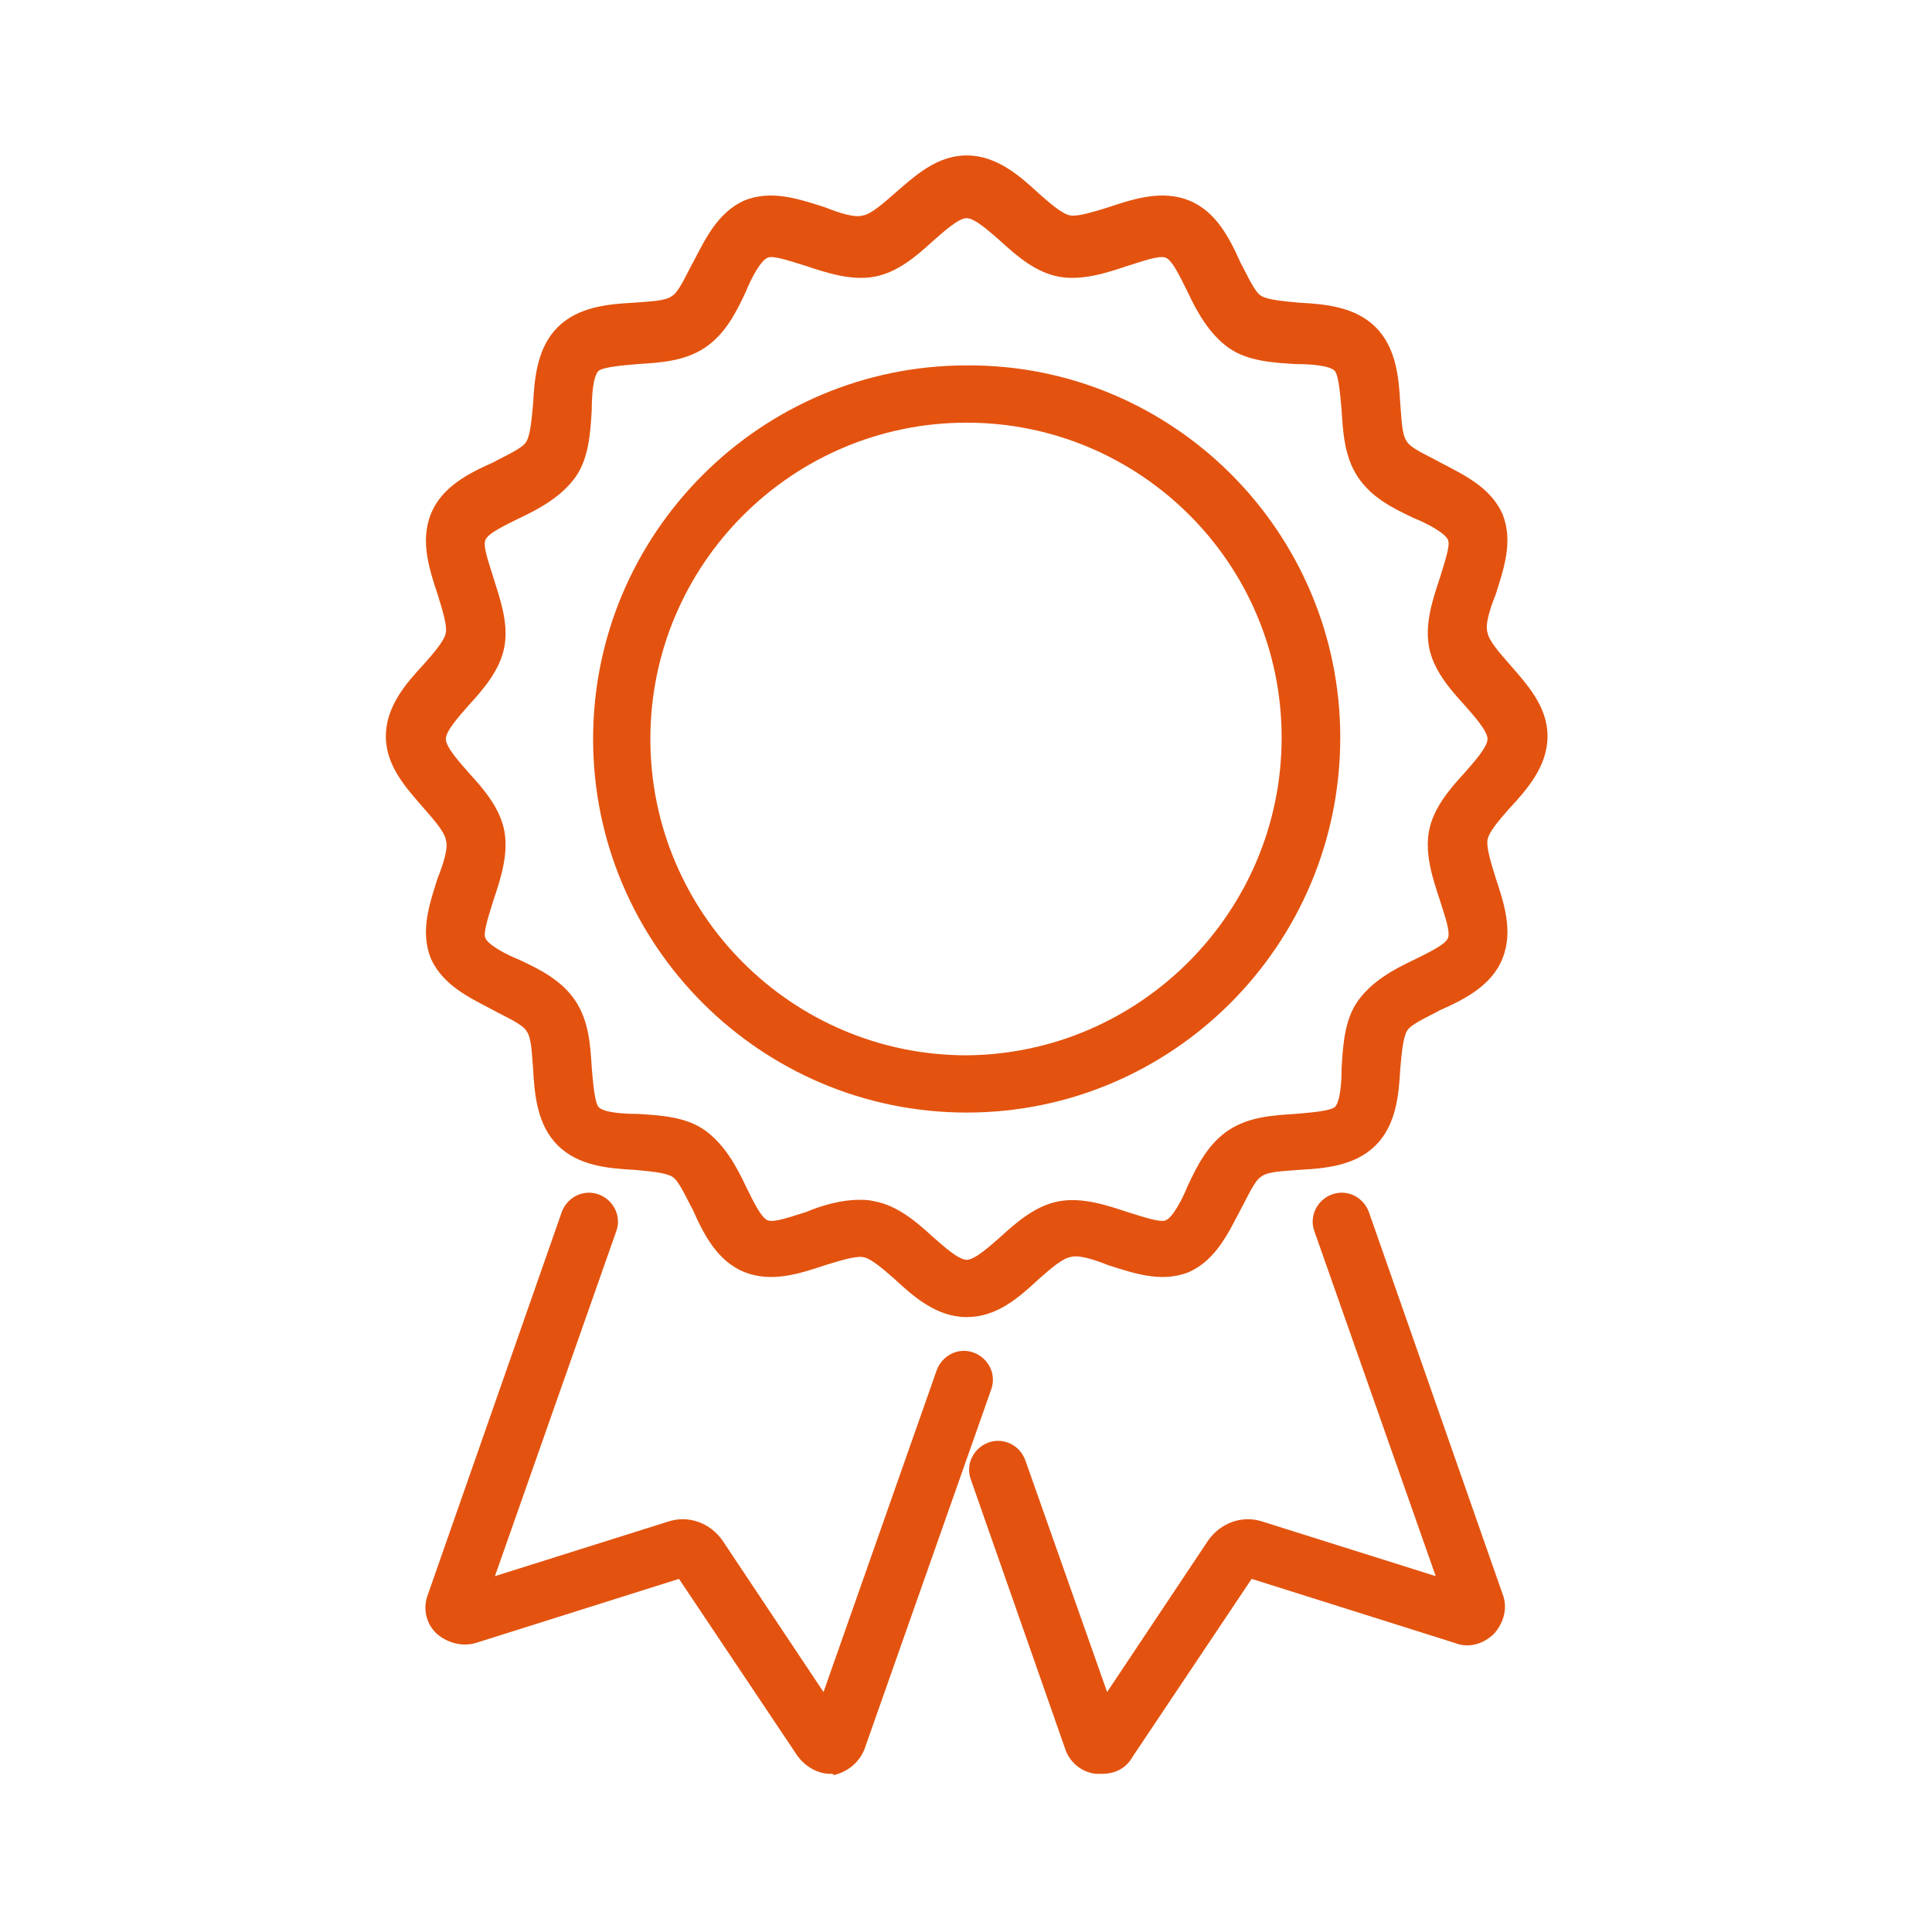 <?xml version="1.0" encoding="UTF-8"?>
<!-- Generator: Adobe Illustrator 27.1.1, SVG Export Plug-In . SVG Version: 6.00 Build 0)  -->
<svg xmlns="http://www.w3.org/2000/svg" xmlns:xlink="http://www.w3.org/1999/xlink" version="1.1" id="Ebene_1" x="0px" y="0px" viewBox="0 0 141.7 141.7" style="enable-background:new 0 0 141.7 141.7;" xml:space="preserve">
<style type="text/css">
	.st0{fill:#E3530F;}
</style>
<g>
	<g>
		<path class="st0" d="M70.9,96.6c-2.2,0-3.9-1.5-5.3-2.8c-0.8-0.7-1.7-1.5-2.3-1.6c-0.6-0.1-1.8,0.3-2.8,0.6    c-1.8,0.6-3.9,1.3-5.9,0.5c-2-0.8-3-2.8-3.8-4.6c-0.5-0.9-1-2.1-1.5-2.4c-0.5-0.3-1.7-0.4-2.8-0.5c-1.9-0.1-4.1-0.3-5.6-1.8    c-1.5-1.5-1.7-3.7-1.8-5.6c-0.1-1.1-0.1-2.3-0.5-2.8c-0.3-0.5-1.5-1-2.4-1.5c-1.7-0.9-3.7-1.8-4.6-3.8c-0.8-2-0.1-4,0.5-5.9    c0.4-1,0.8-2.2,0.6-2.8c-0.1-0.6-0.9-1.5-1.6-2.3c-1.3-1.5-2.8-3.1-2.8-5.3s1.5-3.9,2.8-5.3c0.7-0.8,1.5-1.7,1.6-2.3    c0.1-0.6-0.3-1.8-0.6-2.8c-0.6-1.8-1.3-3.9-0.5-5.9c0.8-2,2.8-3,4.6-3.8c0.9-0.5,2.1-1,2.4-1.5c0.3-0.5,0.4-1.7,0.5-2.8    c0.1-1.9,0.3-4.1,1.8-5.6c1.5-1.5,3.7-1.7,5.6-1.8c1.1-0.1,2.3-0.1,2.8-0.5c0.5-0.3,1-1.5,1.5-2.4c0.9-1.7,1.8-3.7,3.8-4.6    c2-0.8,4-0.1,5.9,0.5c1,0.4,2.2,0.8,2.8,0.6c0.6-0.1,1.5-0.9,2.3-1.6c1.5-1.3,3.1-2.8,5.3-2.8s3.9,1.5,5.3,2.8    c0.8,0.7,1.7,1.5,2.3,1.6c0.6,0.1,1.8-0.3,2.8-0.6c1.8-0.6,3.9-1.3,5.9-0.5c2,0.8,3,2.8,3.8,4.6c0.5,0.9,1,2.1,1.5,2.4    c0.5,0.3,1.7,0.4,2.8,0.5c1.9,0.1,4.1,0.3,5.6,1.8c1.5,1.5,1.7,3.7,1.8,5.6c0.1,1.1,0.1,2.3,0.5,2.8c0.3,0.5,1.5,1,2.4,1.5    c1.7,0.9,3.7,1.8,4.6,3.8c0.8,2,0.1,4-0.5,5.9c-0.4,1-0.8,2.2-0.6,2.8c0.1,0.6,0.9,1.5,1.6,2.3c1.3,1.5,2.8,3.1,2.8,5.3    c0,2.2-1.5,3.9-2.8,5.3c-0.7,0.8-1.5,1.7-1.6,2.3c-0.1,0.6,0.3,1.8,0.6,2.8c0.6,1.8,1.3,3.9,0.5,5.9c-0.8,2-2.8,3-4.6,3.8    c-0.9,0.5-2.1,1-2.4,1.5c-0.3,0.5-0.4,1.7-0.5,2.8c-0.1,1.9-0.3,4.1-1.8,5.6c-1.5,1.5-3.7,1.7-5.6,1.8c-1.1,0.1-2.3,0.1-2.8,0.5    c-0.5,0.3-1,1.5-1.5,2.4c-0.9,1.7-1.8,3.7-3.8,4.6c-2,0.8-4,0.1-5.9-0.5c-1-0.4-2.2-0.8-2.8-0.6c-0.6,0.1-1.5,0.9-2.3,1.6    C74.7,95.2,73.1,96.6,70.9,96.6z M63,88c0.4,0,0.7,0,1.1,0.1c1.7,0.3,3.1,1.5,4.3,2.6c0.8,0.7,1.9,1.7,2.5,1.7s1.7-1,2.5-1.7    c1.2-1.1,2.6-2.3,4.3-2.6c1.7-0.3,3.5,0.3,5,0.8c1,0.3,2.4,0.8,2.8,0.6c0.5-0.2,1.2-1.5,1.6-2.5c0.7-1.5,1.5-3.1,3-4.1    c1.5-1,3.3-1.1,4.9-1.2c1.1-0.1,2.5-0.2,2.9-0.5c0.4-0.4,0.5-1.8,0.5-2.9c0.1-1.6,0.2-3.5,1.2-4.9c1-1.4,2.6-2.3,4.1-3    c1-0.5,2.3-1.1,2.5-1.6c0.2-0.5-0.3-1.8-0.6-2.8c-0.5-1.5-1.1-3.3-0.8-5c0.3-1.7,1.5-3.1,2.6-4.3c0.7-0.8,1.7-1.9,1.7-2.5    c0-0.6-1-1.7-1.7-2.5c-1.1-1.2-2.3-2.6-2.6-4.3c-0.3-1.7,0.3-3.5,0.8-5c0.3-1,0.8-2.4,0.6-2.8c-0.2-0.5-1.5-1.2-2.5-1.6    c-1.5-0.7-3.1-1.5-4.1-3c-1-1.5-1.1-3.3-1.2-4.9c-0.1-1.1-0.2-2.5-0.5-2.9c-0.4-0.4-1.8-0.5-2.9-0.5c-1.6-0.1-3.5-0.2-4.9-1.2    c-1.4-1-2.3-2.6-3-4.1c-0.5-1-1.1-2.3-1.6-2.5c-0.5-0.2-1.8,0.3-2.8,0.6c-1.5,0.5-3.3,1.1-5,0.8c-1.7-0.3-3.1-1.5-4.3-2.6    c-0.8-0.7-1.9-1.7-2.5-1.7s-1.7,1-2.5,1.7c-1.2,1.1-2.6,2.3-4.3,2.6c-1.7,0.3-3.5-0.3-5-0.8c-1-0.3-2.4-0.8-2.8-0.6    c-0.5,0.2-1.2,1.5-1.6,2.5c-0.7,1.5-1.5,3.1-3,4.1c-1.5,1-3.3,1.1-4.9,1.2c-1.1,0.1-2.5,0.2-2.9,0.5c-0.4,0.4-0.5,1.8-0.5,2.9    c-0.1,1.6-0.2,3.5-1.2,4.9c-1,1.4-2.6,2.3-4.1,3c-1,0.5-2.3,1.1-2.5,1.6c-0.2,0.5,0.3,1.8,0.6,2.8c0.5,1.6,1.1,3.3,0.8,5    c-0.3,1.7-1.5,3.1-2.6,4.3c-0.7,0.8-1.7,1.9-1.7,2.5c0,0.6,1,1.7,1.7,2.5c1.1,1.2,2.3,2.6,2.6,4.3c0.3,1.7-0.3,3.5-0.8,5    c-0.3,1-0.8,2.4-0.6,2.8c0.2,0.5,1.5,1.2,2.5,1.6c1.5,0.7,3.1,1.5,4.1,3c1,1.5,1.1,3.3,1.2,4.9c0.1,1.1,0.2,2.5,0.5,2.9    c0.4,0.4,1.8,0.5,2.9,0.5c1.6,0.1,3.5,0.2,4.9,1.2c1.4,1,2.3,2.6,3,4.1c0.5,1,1.1,2.3,1.6,2.5c0.5,0.2,1.8-0.3,2.8-0.6    C60.3,88.4,61.7,88,63,88z"></path>
		<g>
			<path class="st0" d="M60.9,130.1c-0.9,0-1.8-0.5-2.4-1.3l-8.7-13l-14.9,4.7c-1,0.3-2.1,0-2.9-0.7c-0.8-0.8-1-1.9-0.6-2.9l9.8-28     c0.4-1.1,1.6-1.7,2.7-1.3c1.1,0.4,1.7,1.6,1.3,2.7l-8.9,25.3l12.7-4c1.5-0.5,3.1,0.1,4,1.4l7.4,11.1l8.3-23.6     c0.4-1.1,1.6-1.7,2.7-1.3c1.1,0.4,1.7,1.6,1.3,2.7l-9.3,26.4c-0.4,1-1.3,1.7-2.3,1.9C61.2,130.1,61,130.1,60.9,130.1z"></path>
			<path class="st0" d="M80.8,130.1c-0.1,0-0.2,0-0.4,0c-1.1-0.1-2-0.9-2.3-1.9l-6.9-19.7c-0.4-1.1,0.2-2.3,1.3-2.7     c1.1-0.4,2.3,0.2,2.7,1.3l6,17l7.4-11.1c0.9-1.3,2.5-1.9,4-1.4l12.7,4l-8.9-25.3c-0.4-1.1,0.2-2.3,1.3-2.7     c1.1-0.4,2.3,0.2,2.7,1.3l9.8,28c0.4,1,0.1,2.1-0.6,2.9c-0.8,0.8-1.9,1.1-2.9,0.7l-14.9-4.7l-8.7,13     C82.6,129.7,81.8,130.1,80.8,130.1z"></path>
		</g>
	</g>
	<path class="st0" d="M70.9,81.6c-15.1,0-27.4-12.3-27.4-27.4c0-15.1,12.3-27.4,27.4-27.4C86,26.7,98.3,39,98.3,54.1   C98.3,69.3,86,81.6,70.9,81.6z M70.9,31c-12.8,0-23.2,10.4-23.2,23.2s10.4,23.2,23.2,23.2C83.6,77.3,94,66.9,94,54.1   S83.6,31,70.9,31z"></path>
</g>
</svg>
